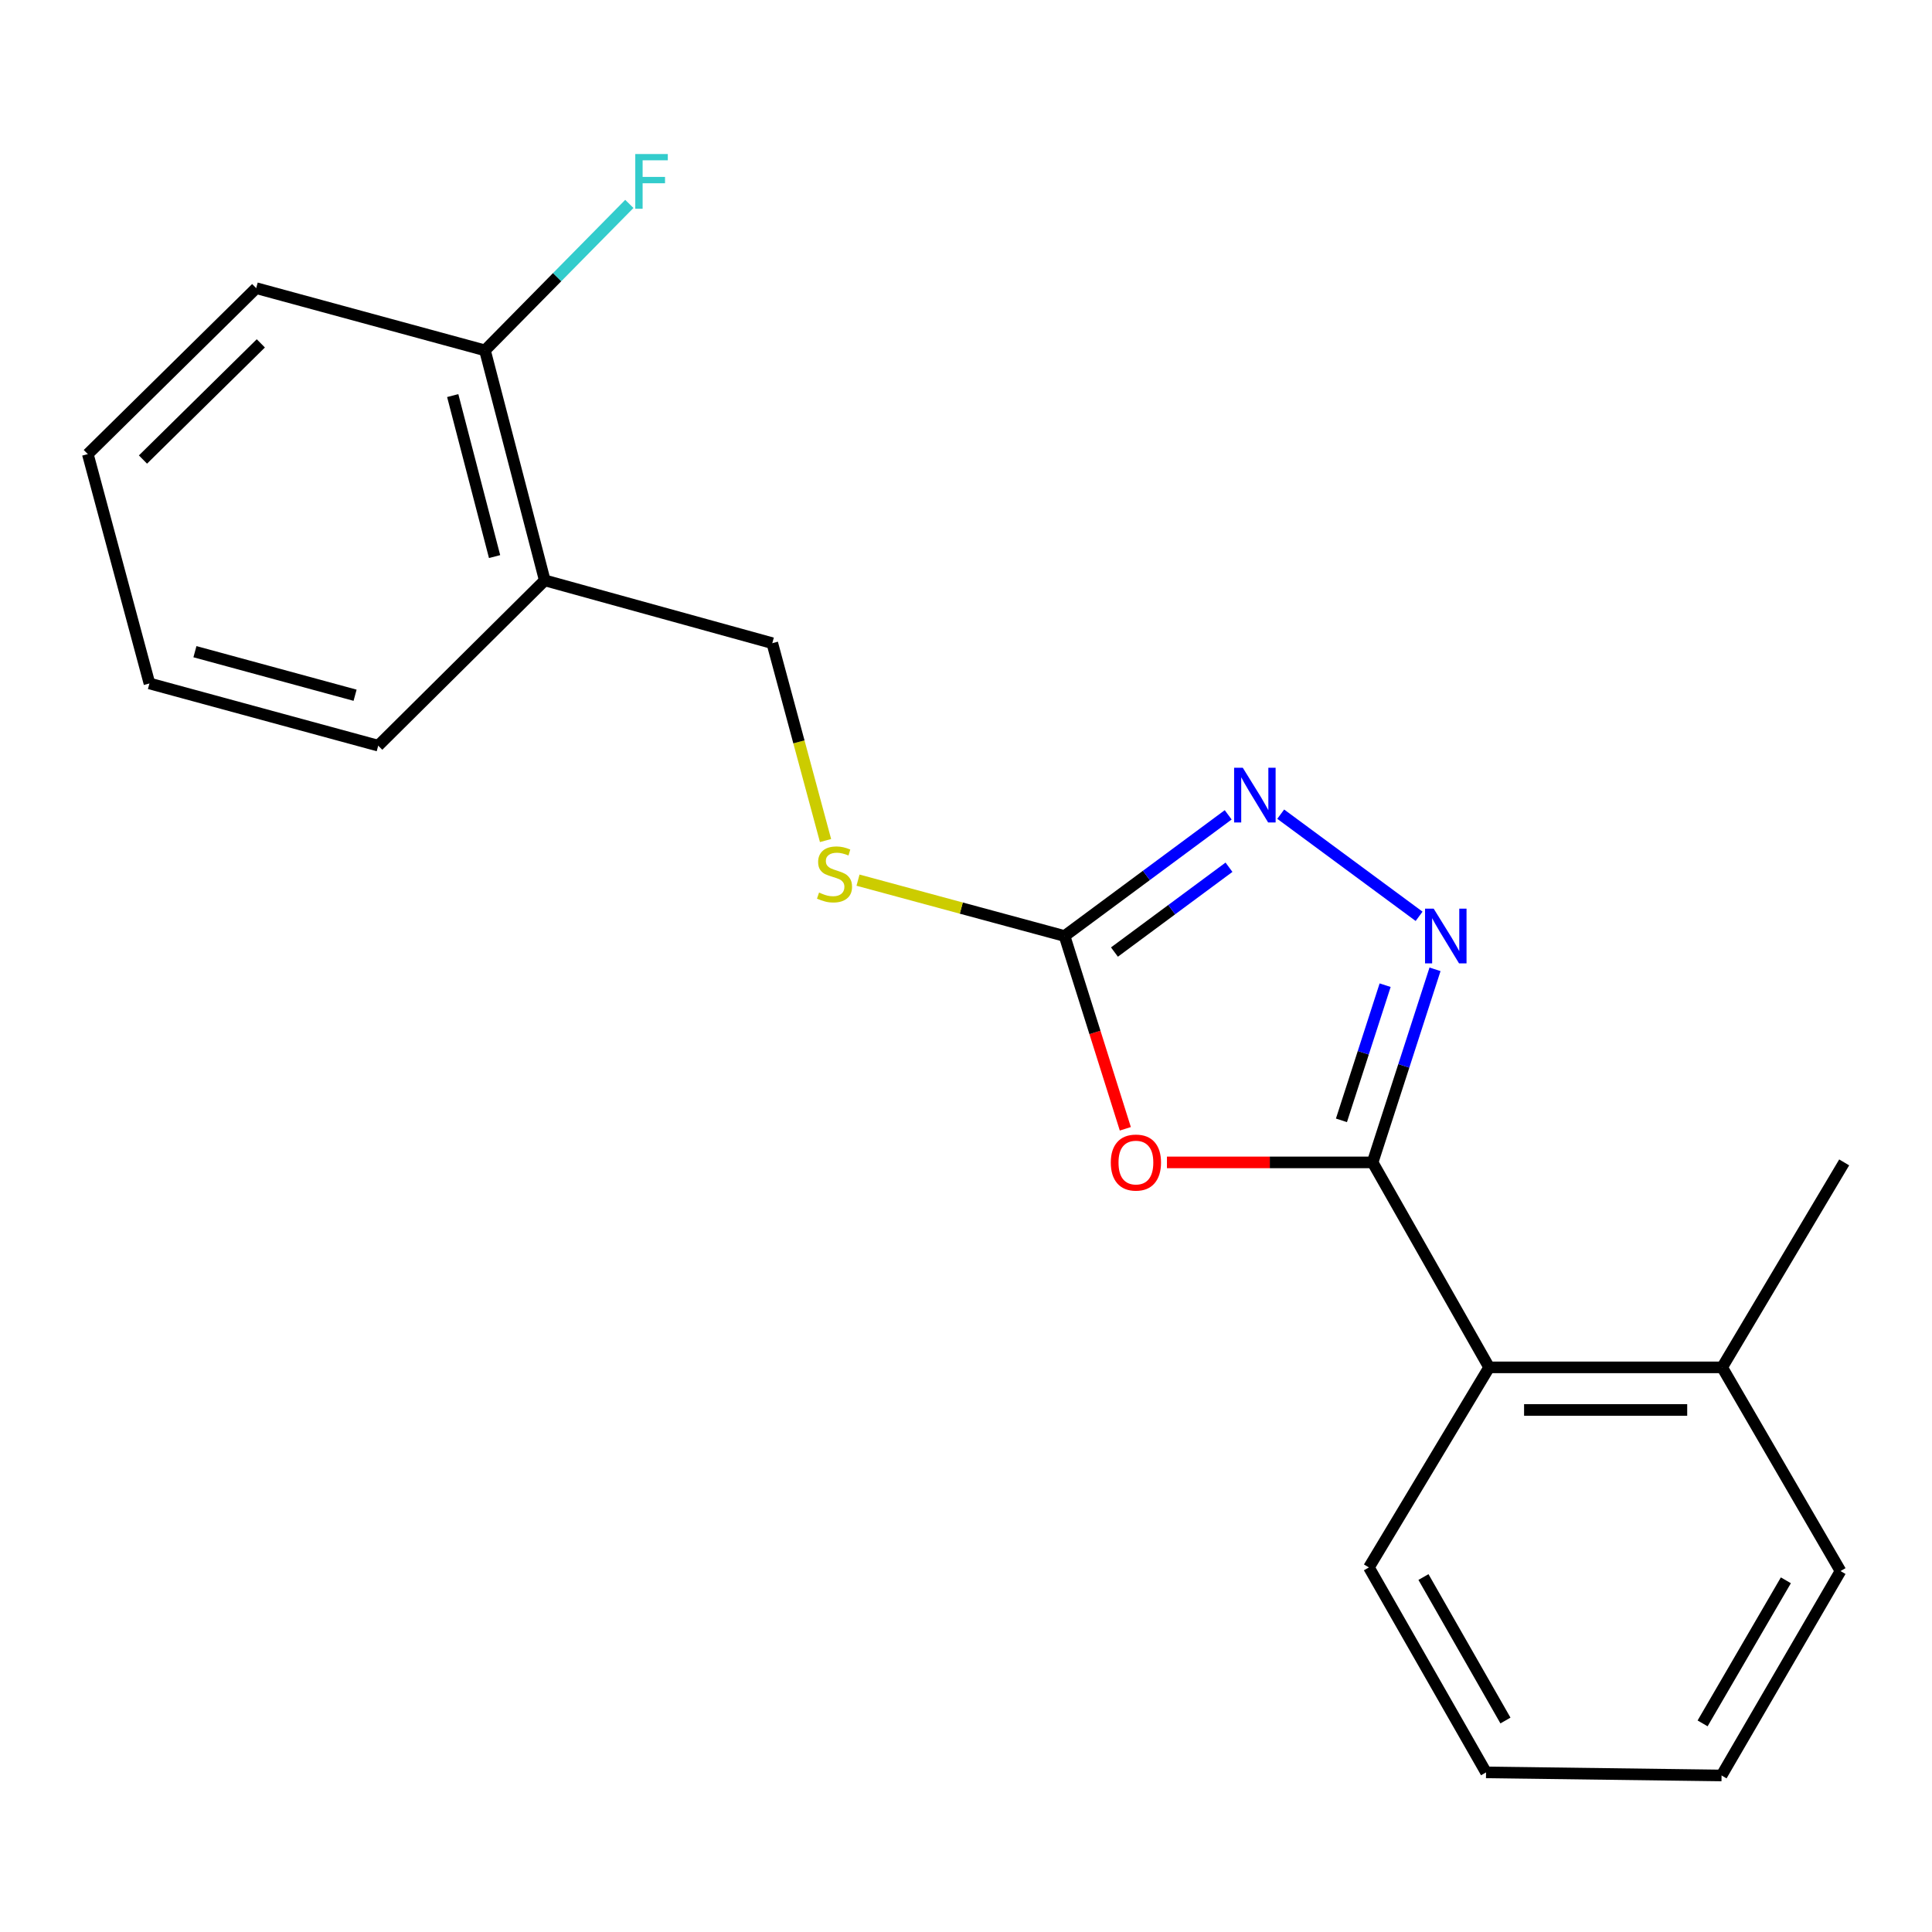<?xml version='1.0' encoding='iso-8859-1'?>
<svg version='1.1' baseProfile='full'
              xmlns='http://www.w3.org/2000/svg'
                      xmlns:rdkit='http://www.rdkit.org/xml'
                      xmlns:xlink='http://www.w3.org/1999/xlink'
                  xml:space='preserve'
width='1000px' height='1000px' viewBox='0 0 1000 1000'>
<!-- END OF HEADER -->
<rect style='opacity:1.0;fill:#FFFFFF;stroke:none' width='1000' height='1000' x='0' y='0'> </rect>
<path class='bond-0' d='M 710.46,601.656 L 657.234,601.656' style='fill:none;fill-rule:evenodd;stroke:#000000;stroke-width:6px;stroke-linecap:butt;stroke-linejoin:miter;stroke-opacity:1' />
<path class='bond-0' d='M 657.234,601.656 L 604.009,601.656' style='fill:none;fill-rule:evenodd;stroke:#FF0000;stroke-width:6px;stroke-linecap:butt;stroke-linejoin:miter;stroke-opacity:1' />
<path class='bond-1' d='M 710.46,601.656 L 726.611,551.687' style='fill:none;fill-rule:evenodd;stroke:#000000;stroke-width:6px;stroke-linecap:butt;stroke-linejoin:miter;stroke-opacity:1' />
<path class='bond-1' d='M 726.611,551.687 L 742.763,501.719' style='fill:none;fill-rule:evenodd;stroke:#0000FF;stroke-width:6px;stroke-linecap:butt;stroke-linejoin:miter;stroke-opacity:1' />
<path class='bond-1' d='M 694.332,579.886 L 705.638,544.908' style='fill:none;fill-rule:evenodd;stroke:#000000;stroke-width:6px;stroke-linecap:butt;stroke-linejoin:miter;stroke-opacity:1' />
<path class='bond-1' d='M 705.638,544.908 L 716.944,509.93' style='fill:none;fill-rule:evenodd;stroke:#0000FF;stroke-width:6px;stroke-linecap:butt;stroke-linejoin:miter;stroke-opacity:1' />
<path class='bond-4' d='M 710.46,601.656 L 770.768,707.749' style='fill:none;fill-rule:evenodd;stroke:#000000;stroke-width:6px;stroke-linecap:butt;stroke-linejoin:miter;stroke-opacity:1' />
<path class='bond-2' d='M 582.464,584.264 L 566.739,534.372' style='fill:none;fill-rule:evenodd;stroke:#FF0000;stroke-width:6px;stroke-linecap:butt;stroke-linejoin:miter;stroke-opacity:1' />
<path class='bond-2' d='M 566.739,534.372 L 551.014,484.481' style='fill:none;fill-rule:evenodd;stroke:#000000;stroke-width:6px;stroke-linecap:butt;stroke-linejoin:miter;stroke-opacity:1' />
<path class='bond-3' d='M 734.524,474.286 L 662.897,421.413' style='fill:none;fill-rule:evenodd;stroke:#0000FF;stroke-width:6px;stroke-linecap:butt;stroke-linejoin:miter;stroke-opacity:1' />
<path class='bond-5' d='M 551.014,484.481 L 497.559,470.023' style='fill:none;fill-rule:evenodd;stroke:#000000;stroke-width:6px;stroke-linecap:butt;stroke-linejoin:miter;stroke-opacity:1' />
<path class='bond-5' d='M 497.559,470.023 L 444.104,455.565' style='fill:none;fill-rule:evenodd;stroke:#CCCC00;stroke-width:6px;stroke-linecap:butt;stroke-linejoin:miter;stroke-opacity:1' />
<path class='bond-20' d='M 551.014,484.481 L 593.362,453.119' style='fill:none;fill-rule:evenodd;stroke:#000000;stroke-width:6px;stroke-linecap:butt;stroke-linejoin:miter;stroke-opacity:1' />
<path class='bond-20' d='M 593.362,453.119 L 635.711,421.758' style='fill:none;fill-rule:evenodd;stroke:#0000FF;stroke-width:6px;stroke-linecap:butt;stroke-linejoin:miter;stroke-opacity:1' />
<path class='bond-20' d='M 576.836,492.785 L 606.48,470.833' style='fill:none;fill-rule:evenodd;stroke:#000000;stroke-width:6px;stroke-linecap:butt;stroke-linejoin:miter;stroke-opacity:1' />
<path class='bond-20' d='M 606.48,470.833 L 636.124,448.88' style='fill:none;fill-rule:evenodd;stroke:#0000FF;stroke-width:6px;stroke-linecap:butt;stroke-linejoin:miter;stroke-opacity:1' />
<path class='bond-9' d='M 770.768,707.749 L 891.384,707.749' style='fill:none;fill-rule:evenodd;stroke:#000000;stroke-width:6px;stroke-linecap:butt;stroke-linejoin:miter;stroke-opacity:1' />
<path class='bond-9' d='M 788.86,729.791 L 873.292,729.791' style='fill:none;fill-rule:evenodd;stroke:#000000;stroke-width:6px;stroke-linecap:butt;stroke-linejoin:miter;stroke-opacity:1' />
<path class='bond-11' d='M 770.768,707.749 L 708.55,811.295' style='fill:none;fill-rule:evenodd;stroke:#000000;stroke-width:6px;stroke-linecap:butt;stroke-linejoin:miter;stroke-opacity:1' />
<path class='bond-7' d='M 427.297,435.065 L 413.516,383.986' style='fill:none;fill-rule:evenodd;stroke:#CCCC00;stroke-width:6px;stroke-linecap:butt;stroke-linejoin:miter;stroke-opacity:1' />
<path class='bond-7' d='M 413.516,383.986 L 399.736,332.908' style='fill:none;fill-rule:evenodd;stroke:#000000;stroke-width:6px;stroke-linecap:butt;stroke-linejoin:miter;stroke-opacity:1' />
<path class='bond-6' d='M 281.972,300.397 L 399.736,332.908' style='fill:none;fill-rule:evenodd;stroke:#000000;stroke-width:6px;stroke-linecap:butt;stroke-linejoin:miter;stroke-opacity:1' />
<path class='bond-8' d='M 281.972,300.397 L 251.016,181.348' style='fill:none;fill-rule:evenodd;stroke:#000000;stroke-width:6px;stroke-linecap:butt;stroke-linejoin:miter;stroke-opacity:1' />
<path class='bond-8' d='M 255.997,288.087 L 234.328,204.752' style='fill:none;fill-rule:evenodd;stroke:#000000;stroke-width:6px;stroke-linecap:butt;stroke-linejoin:miter;stroke-opacity:1' />
<path class='bond-12' d='M 281.972,300.397 L 195.766,385.955' style='fill:none;fill-rule:evenodd;stroke:#000000;stroke-width:6px;stroke-linecap:butt;stroke-linejoin:miter;stroke-opacity:1' />
<path class='bond-10' d='M 251.016,181.348 L 288.381,143.448' style='fill:none;fill-rule:evenodd;stroke:#000000;stroke-width:6px;stroke-linecap:butt;stroke-linejoin:miter;stroke-opacity:1' />
<path class='bond-10' d='M 288.381,143.448 L 325.745,105.547' style='fill:none;fill-rule:evenodd;stroke:#33CCCC;stroke-width:6px;stroke-linecap:butt;stroke-linejoin:miter;stroke-opacity:1' />
<path class='bond-14' d='M 251.016,181.348 L 132.604,149.143' style='fill:none;fill-rule:evenodd;stroke:#000000;stroke-width:6px;stroke-linecap:butt;stroke-linejoin:miter;stroke-opacity:1' />
<path class='bond-13' d='M 891.384,707.749 L 954.545,601.656' style='fill:none;fill-rule:evenodd;stroke:#000000;stroke-width:6px;stroke-linecap:butt;stroke-linejoin:miter;stroke-opacity:1' />
<path class='bond-15' d='M 891.384,707.749 L 952.647,813.181' style='fill:none;fill-rule:evenodd;stroke:#000000;stroke-width:6px;stroke-linecap:butt;stroke-linejoin:miter;stroke-opacity:1' />
<path class='bond-16' d='M 708.55,811.295 L 769.176,917.389' style='fill:none;fill-rule:evenodd;stroke:#000000;stroke-width:6px;stroke-linecap:butt;stroke-linejoin:miter;stroke-opacity:1' />
<path class='bond-16' d='M 736.781,816.273 L 779.219,890.539' style='fill:none;fill-rule:evenodd;stroke:#000000;stroke-width:6px;stroke-linecap:butt;stroke-linejoin:miter;stroke-opacity:1' />
<path class='bond-17' d='M 195.766,385.955 L 77.353,353.75' style='fill:none;fill-rule:evenodd;stroke:#000000;stroke-width:6px;stroke-linecap:butt;stroke-linejoin:miter;stroke-opacity:1' />
<path class='bond-17' d='M 183.788,359.855 L 100.9,337.312' style='fill:none;fill-rule:evenodd;stroke:#000000;stroke-width:6px;stroke-linecap:butt;stroke-linejoin:miter;stroke-opacity:1' />
<path class='bond-22' d='M 132.604,149.143 L 45.455,235.044' style='fill:none;fill-rule:evenodd;stroke:#000000;stroke-width:6px;stroke-linecap:butt;stroke-linejoin:miter;stroke-opacity:1' />
<path class='bond-22' d='M 135.005,177.726 L 74,237.857' style='fill:none;fill-rule:evenodd;stroke:#000000;stroke-width:6px;stroke-linecap:butt;stroke-linejoin:miter;stroke-opacity:1' />
<path class='bond-21' d='M 952.647,813.181 L 891.078,918.98' style='fill:none;fill-rule:evenodd;stroke:#000000;stroke-width:6px;stroke-linecap:butt;stroke-linejoin:miter;stroke-opacity:1' />
<path class='bond-21' d='M 924.362,817.965 L 881.263,892.024' style='fill:none;fill-rule:evenodd;stroke:#000000;stroke-width:6px;stroke-linecap:butt;stroke-linejoin:miter;stroke-opacity:1' />
<path class='bond-19' d='M 769.176,917.389 L 891.078,918.98' style='fill:none;fill-rule:evenodd;stroke:#000000;stroke-width:6px;stroke-linecap:butt;stroke-linejoin:miter;stroke-opacity:1' />
<path class='bond-18' d='M 77.353,353.75 L 45.455,235.044' style='fill:none;fill-rule:evenodd;stroke:#000000;stroke-width:6px;stroke-linecap:butt;stroke-linejoin:miter;stroke-opacity:1' />
<path  class='atom-1' d='M 574.946 601.736
Q 574.946 594.936, 578.306 591.136
Q 581.666 587.336, 587.946 587.336
Q 594.226 587.336, 597.586 591.136
Q 600.946 594.936, 600.946 601.736
Q 600.946 608.616, 597.546 612.536
Q 594.146 616.416, 587.946 616.416
Q 581.706 616.416, 578.306 612.536
Q 574.946 608.656, 574.946 601.736
M 587.946 613.216
Q 592.266 613.216, 594.586 610.336
Q 596.946 607.416, 596.946 601.736
Q 596.946 596.176, 594.586 593.376
Q 592.266 590.536, 587.946 590.536
Q 583.626 590.536, 581.266 593.336
Q 578.946 596.136, 578.946 601.736
Q 578.946 607.456, 581.266 610.336
Q 583.626 613.216, 587.946 613.216
' fill='#FF0000'/>
<path  class='atom-2' d='M 742.075 470.321
L 751.355 485.321
Q 752.275 486.801, 753.755 489.481
Q 755.235 492.161, 755.315 492.321
L 755.315 470.321
L 759.075 470.321
L 759.075 498.641
L 755.195 498.641
L 745.235 482.241
Q 744.075 480.321, 742.835 478.121
Q 741.635 475.921, 741.275 475.241
L 741.275 498.641
L 737.595 498.641
L 737.595 470.321
L 742.075 470.321
' fill='#0000FF'/>
<path  class='atom-4' d='M 643.255 397.375
L 652.535 412.375
Q 653.455 413.855, 654.935 416.535
Q 656.415 419.215, 656.495 419.375
L 656.495 397.375
L 660.255 397.375
L 660.255 425.695
L 656.375 425.695
L 646.415 409.295
Q 645.255 407.375, 644.015 405.175
Q 642.815 402.975, 642.455 402.295
L 642.455 425.695
L 638.775 425.695
L 638.775 397.375
L 643.255 397.375
' fill='#0000FF'/>
<path  class='atom-6' d='M 423.941 461.995
Q 424.261 462.115, 425.581 462.675
Q 426.901 463.235, 428.341 463.595
Q 429.821 463.915, 431.261 463.915
Q 433.941 463.915, 435.501 462.635
Q 437.061 461.315, 437.061 459.035
Q 437.061 457.475, 436.261 456.515
Q 435.501 455.555, 434.301 455.035
Q 433.101 454.515, 431.101 453.915
Q 428.581 453.155, 427.061 452.435
Q 425.581 451.715, 424.501 450.195
Q 423.461 448.675, 423.461 446.115
Q 423.461 442.555, 425.861 440.355
Q 428.301 438.155, 433.101 438.155
Q 436.381 438.155, 440.101 439.715
L 439.181 442.795
Q 435.781 441.395, 433.221 441.395
Q 430.461 441.395, 428.941 442.555
Q 427.421 443.675, 427.461 445.635
Q 427.461 447.155, 428.221 448.075
Q 429.021 448.995, 430.141 449.515
Q 431.301 450.035, 433.221 450.635
Q 435.781 451.435, 437.301 452.235
Q 438.821 453.035, 439.901 454.675
Q 441.021 456.275, 441.021 459.035
Q 441.021 462.955, 438.381 465.075
Q 435.781 467.155, 431.421 467.155
Q 428.901 467.155, 426.981 466.595
Q 425.101 466.075, 422.861 465.155
L 423.941 461.995
' fill='#CCCC00'/>
<path  class='atom-11' d='M 328.816 79.732
L 345.656 79.732
L 345.656 82.972
L 332.616 82.972
L 332.616 91.572
L 344.216 91.572
L 344.216 94.852
L 332.616 94.852
L 332.616 108.052
L 328.816 108.052
L 328.816 79.732
' fill='#33CCCC'/>
</svg>
